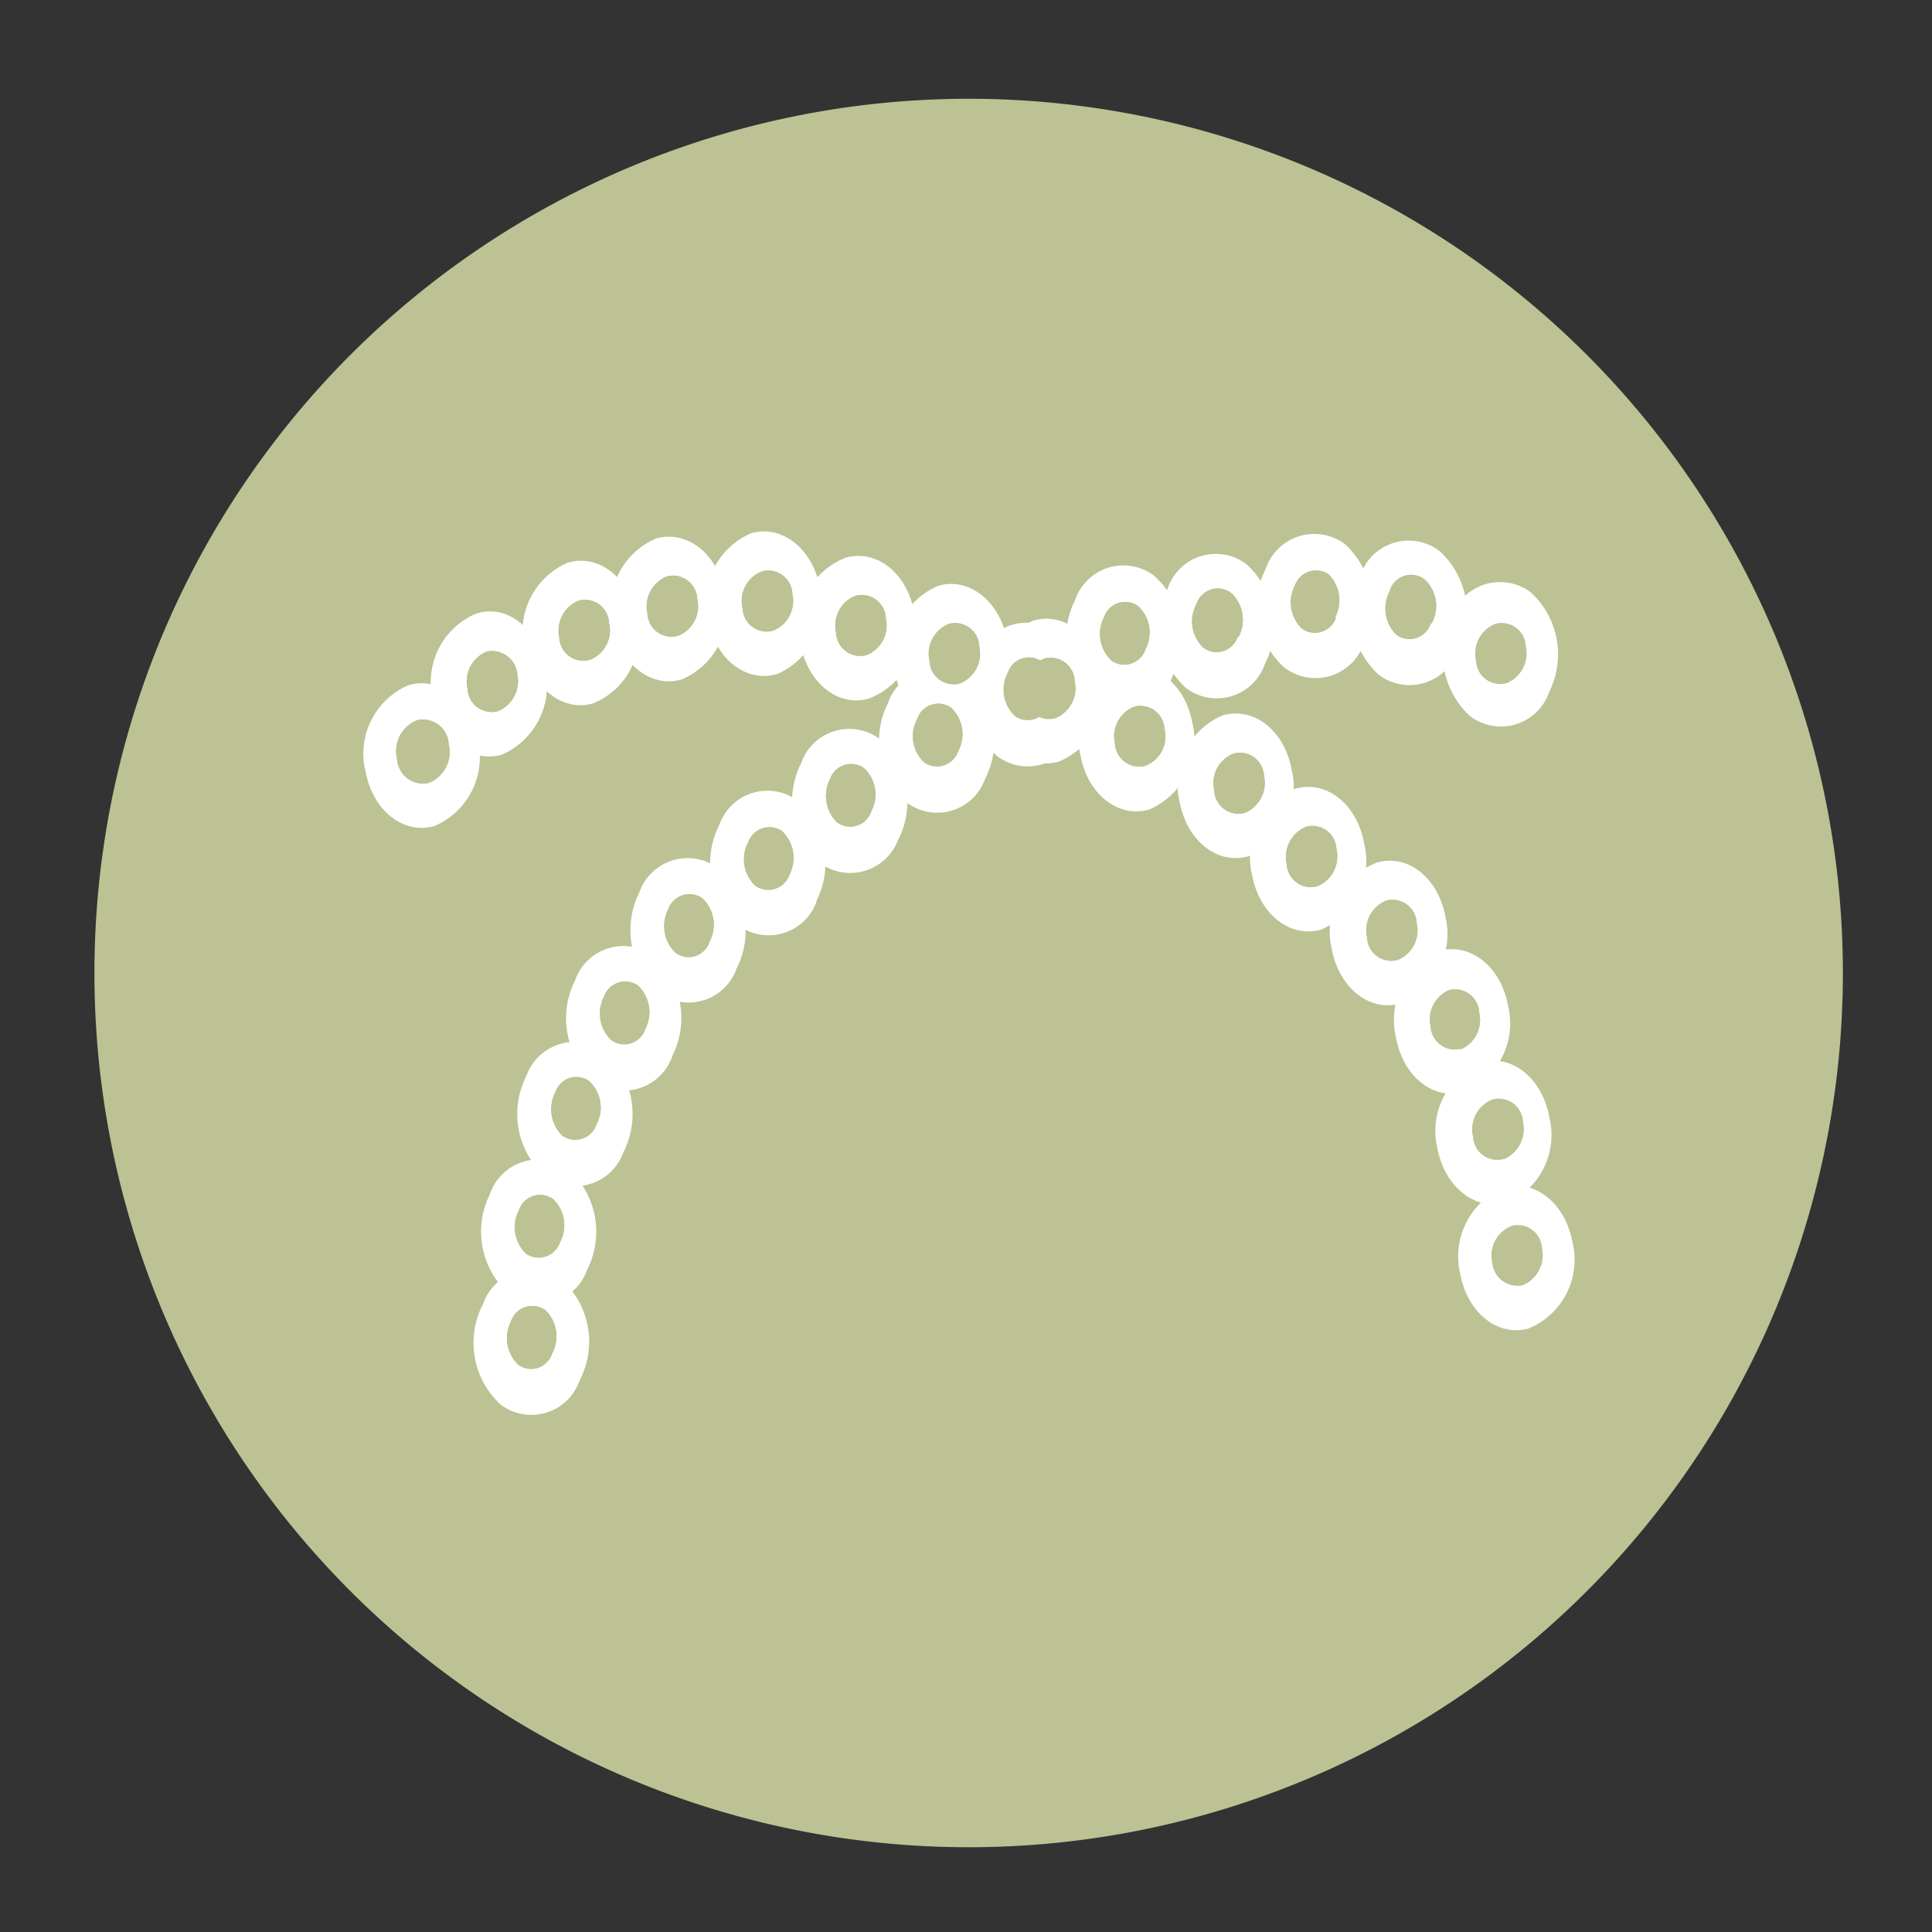 <svg id="Livello_1" data-name="Livello 1" xmlns="http://www.w3.org/2000/svg" viewBox="0 0 80 80">
  <rect x="0" y="0" width="80" height="80" fill="#333333" stroke="none"/>
  <defs>
    <style>
      .cls-1 {
        fill: #bcc293;
      }

      .cls-2 {
        fill: #fff;
      }
    </style>
  </defs>
  <title>FOLIAGE_LINK_icon-MEDIUM_</title>
  <g>
    <path class="cls-1" d="M40.11,76.49a36.2,36.2,0,1,0-36.2-36.2,36.2,36.2,0,0,0,36.2,36.2"/>
    <path class="cls-2" d="M64.15,28.65a2.11,2.11,0,0,1-3.28,1,3.48,3.48,0,0,1-.76-4.12,2.12,2.12,0,0,1,3.28-1,3.49,3.49,0,0,1,.76,4.12"/>
    <path class="cls-2" d="M60.37,26.94a2.12,2.12,0,0,1-3.28,1,3.48,3.48,0,0,1-.76-4.12,2.11,2.11,0,0,1,3.28-1,3.45,3.45,0,0,1,.76,4.11"/>
    <path class="cls-2" d="M56.46,26.69a2.12,2.12,0,0,1-3.28.95,3.44,3.44,0,0,1-.76-4.11,2.12,2.12,0,0,1,3.27-1,3.5,3.5,0,0,1,.77,4.13"/>
    <path class="cls-2" d="M52.38,27.49a2.11,2.11,0,0,1-3.27,1,3.46,3.46,0,0,1-.76-4.12,2.1,2.1,0,0,1,3.27-1,3.45,3.45,0,0,1,.76,4.12"/>
    <path class="cls-2" d="M48.55,28a2.1,2.1,0,0,1-3.27.95,3.45,3.45,0,0,1-.76-4.11,2.11,2.11,0,0,1,3.27-1A3.45,3.45,0,0,1,48.55,28"/>
    <path class="cls-2" d="M44.55,30.3a2.1,2.1,0,0,1-3.27,1,3.45,3.45,0,0,1-.76-4.12,2.11,2.11,0,0,1,3.28-.95,3.45,3.45,0,0,1,.75,4.11"/>
    <path class="cls-2" d="M43.42,29.19a.91.91,0,0,1-1.4.46,1.5,1.5,0,0,1-.29-1.8.92.92,0,0,1,1.41-.46,1.51,1.51,0,0,1,.28,1.8"/>
    <path class="cls-2" d="M40.8,32.22a2.1,2.1,0,0,1-3.27,1,3.45,3.45,0,0,1-.76-4.11,2.11,2.11,0,0,1,3.27-1,3.45,3.45,0,0,1,.76,4.12"/>
    <path class="cls-2" d="M37.21,34.72a2.12,2.12,0,0,1-3.28,1,3.45,3.45,0,0,1-.76-4.11,2.11,2.11,0,0,1,3.27-1,3.49,3.49,0,0,1,.77,4.13"/>
    <path class="cls-2" d="M33.81,37.34a2.11,2.11,0,0,1-3.27.95,3.45,3.45,0,0,1-.76-4.12,2.11,2.11,0,0,1,3.27-1,3.48,3.48,0,0,1,.76,4.13"/>
    <path class="cls-2" d="M30.51,40.08a2.11,2.11,0,0,1-3.28,1,3.48,3.48,0,0,1-.76-4.12,2.12,2.12,0,0,1,3.28-1,3.5,3.5,0,0,1,.76,4.13"/>
    <path class="cls-2" d="M27.84,43.73a2.11,2.11,0,0,1-3.27,1,3.48,3.48,0,0,1-.76-4.13,2.12,2.12,0,0,1,3.28-1,3.47,3.47,0,0,1,.75,4.12"/>
    <path class="cls-2" d="M25.82,47.69a2.11,2.11,0,0,1-3.27,1,3.46,3.46,0,0,1-.76-4.12,2.12,2.12,0,0,1,3.28-1,3.48,3.48,0,0,1,.75,4.13"/>
    <path class="cls-2" d="M24.32,52.56a2.11,2.11,0,0,1-3.27,1,3.47,3.47,0,0,1-.76-4.12,2.11,2.11,0,0,1,3.27-1,3.47,3.47,0,0,1,.76,4.12"/>
    <path class="cls-2" d="M24,57.16a2.11,2.11,0,0,1-3.27,1A3.47,3.47,0,0,1,20,54a2.11,2.11,0,0,1,3.27-1A3.46,3.46,0,0,1,24,57.16"/>
    <path class="cls-2" d="M63.32,55c-1.27.38-2.55-.62-2.85-2.23a3.1,3.1,0,0,1,1.78-3.59c1.28-.38,2.56.63,2.86,2.24A3.08,3.08,0,0,1,63.32,55"/>
    <path class="cls-2" d="M62.37,49.79c-1.27.37-2.55-.63-2.85-2.24A3.08,3.08,0,0,1,61.3,44c1.28-.38,2.55.63,2.85,2.24a3.08,3.08,0,0,1-1.78,3.59"/>
    <path class="cls-2" d="M60.66,45.21c-1.28.38-2.56-.62-2.85-2.23a3.11,3.11,0,0,1,1.78-3.6c1.27-.37,2.55.63,2.85,2.24a3.08,3.08,0,0,1-1.78,3.59"/>
    <path class="cls-2" d="M58,41.55c-1.28.37-2.55-.64-2.85-2.24A3.07,3.07,0,0,1,57,35.72c1.28-.38,2.55.62,2.85,2.23A3.1,3.1,0,0,1,58,41.55"/>
    <path class="cls-2" d="M54.71,38.49c-1.28.37-2.56-.63-2.86-2.24a3.09,3.09,0,0,1,1.78-3.59c1.28-.37,2.56.63,2.85,2.24a3.08,3.08,0,0,1-1.77,3.59"/>
    <path class="cls-2" d="M51.71,35.45c-1.28.38-2.56-.62-2.86-2.24a3.08,3.08,0,0,1,1.78-3.59c1.28-.37,2.56.63,2.85,2.24a3.08,3.08,0,0,1-1.77,3.59"/>
    <path class="cls-2" d="M47.59,33.52c-1.28.37-2.56-.63-2.85-2.25a3.08,3.08,0,0,1,1.78-3.59c1.27-.37,2.55.63,2.85,2.24a3.11,3.11,0,0,1-1.78,3.6"/>
    <path class="cls-2" d="M43.86,31.53c-1.28.37-2.55-.63-2.85-2.23a3.1,3.1,0,0,1,1.78-3.6c1.28-.38,2.55.63,2.85,2.24a3.08,3.08,0,0,1-1.78,3.59"/>
    <path class="cls-2" d="M39.92,30.09c-1.28.37-2.56-.63-2.86-2.24a3.09,3.09,0,0,1,1.78-3.59c1.28-.38,2.56.63,2.86,2.24a3.09,3.09,0,0,1-1.78,3.59"/>
    <path class="cls-2" d="M36,28.92c-1.28.38-2.55-.62-2.85-2.24A3.07,3.07,0,0,1,35,23.1c1.28-.38,2.56.62,2.85,2.24A3.06,3.06,0,0,1,36,28.92"/>
    <path class="cls-2" d="M32.18,27.91c-1.28.38-2.56-.62-2.86-2.24a3.1,3.1,0,0,1,1.78-3.59c1.27-.37,2.55.64,2.85,2.24a3.09,3.09,0,0,1-1.77,3.59"/>
    <path class="cls-2" d="M28.24,28.13c-1.28.38-2.56-.63-2.86-2.24a3.09,3.09,0,0,1,1.78-3.59c1.28-.37,2.56.63,2.85,2.24a3.08,3.08,0,0,1-1.77,3.59"/>
    <path class="cls-2" d="M24.58,29.12c-1.27.38-2.55-.62-2.85-2.23a3.09,3.09,0,0,1,1.78-3.59c1.28-.38,2.56.63,2.85,2.24a3.06,3.06,0,0,1-1.78,3.58"/>
    <path class="cls-2" d="M20.78,31.25c-1.28.36-2.55-.64-2.85-2.25a3.08,3.08,0,0,1,1.78-3.59C21,25,22.26,26,22.56,27.65a3.11,3.11,0,0,1-1.78,3.6"/>
    <path class="cls-2" d="M18,34.2c-1.28.38-2.56-.63-2.86-2.24a3.08,3.08,0,0,1,1.78-3.59c1.28-.37,2.56.63,2.86,2.24A3.1,3.1,0,0,1,18,34.2"/>
    <path class="cls-1" d="M59.24,25.83a.92.92,0,0,1-1.41.46,1.52,1.52,0,0,1-.29-1.8A.92.92,0,0,1,59,24a1.5,1.5,0,0,1,.29,1.8"/>
    <path class="cls-1" d="M59.24,25.83a.92.92,0,0,1-1.41.46,1.52,1.52,0,0,1-.29-1.8A.92.92,0,0,1,59,24a1.5,1.5,0,0,1,.29,1.8"/>
    <path class="cls-1" d="M55.32,25.57a.92.92,0,0,1-1.41.46,1.52,1.52,0,0,1-.29-1.79A.93.93,0,0,1,55,23.77a1.51,1.51,0,0,1,.28,1.8"/>
    <path class="cls-1" d="M55.32,25.57a.92.92,0,0,1-1.41.46,1.52,1.52,0,0,1-.29-1.79A.93.93,0,0,1,55,23.77a1.51,1.51,0,0,1,.28,1.8"/>
    <path class="cls-1" d="M51.25,26.37a.92.92,0,0,1-1.41.46A1.5,1.5,0,0,1,49.55,25,.92.92,0,0,1,51,24.57a1.52,1.52,0,0,1,.29,1.8"/>
    <path class="cls-1" d="M51.25,26.37a.92.92,0,0,1-1.41.46A1.5,1.5,0,0,1,49.55,25,.92.92,0,0,1,51,24.57a1.52,1.52,0,0,1,.29,1.8"/>
    <path class="cls-1" d="M47.43,26.89a.92.92,0,0,1-1.41.46,1.51,1.51,0,0,1-.3-1.8.92.92,0,0,1,1.41-.45,1.49,1.49,0,0,1,.3,1.79"/>
    <path class="cls-1" d="M47.43,26.89a.92.92,0,0,1-1.41.46,1.51,1.51,0,0,1-.3-1.8.92.92,0,0,1,1.41-.45,1.49,1.49,0,0,1,.3,1.79"/>
    <path class="cls-1" d="M43.42,29.19a.91.91,0,0,1-1.4.46,1.5,1.5,0,0,1-.29-1.8.92.92,0,0,1,1.41-.46,1.51,1.51,0,0,1,.28,1.8"/>
    <path class="cls-1" d="M39.68,31.1a.93.93,0,0,1-1.41.47,1.49,1.49,0,0,1-.29-1.8.92.92,0,0,1,1.41-.46,1.5,1.5,0,0,1,.29,1.79"/>
    <path class="cls-1" d="M39.68,31.1a.93.93,0,0,1-1.41.47,1.49,1.49,0,0,1-.29-1.8.92.92,0,0,1,1.41-.46,1.5,1.5,0,0,1,.29,1.79"/>
    <path class="cls-1" d="M36.08,33.59a.92.92,0,0,1-1.41.47,1.53,1.53,0,0,1-.3-1.8.92.92,0,0,1,1.41-.45,1.49,1.49,0,0,1,.3,1.78"/>
    <path class="cls-1" d="M36.08,33.59a.92.92,0,0,1-1.41.47,1.53,1.53,0,0,1-.3-1.8.92.92,0,0,1,1.41-.45,1.49,1.49,0,0,1,.3,1.78"/>
    <path class="cls-1" d="M32.69,36.22a.93.93,0,0,1-1.41.46,1.5,1.5,0,0,1-.3-1.8.93.93,0,0,1,1.41-.46,1.53,1.53,0,0,1,.3,1.8"/>
    <path class="cls-1" d="M32.69,36.22a.93.93,0,0,1-1.41.46,1.5,1.5,0,0,1-.3-1.8.93.93,0,0,1,1.41-.46,1.53,1.53,0,0,1,.3,1.8"/>
    <path class="cls-1" d="M29.38,39a.91.91,0,0,1-1.41.45,1.53,1.53,0,0,1-.3-1.8.93.93,0,0,1,1.42-.45,1.51,1.51,0,0,1,.29,1.8"/>
    <path class="cls-1" d="M29.38,39a.91.91,0,0,1-1.41.45,1.53,1.53,0,0,1-.3-1.8.93.93,0,0,1,1.42-.45,1.51,1.51,0,0,1,.29,1.8"/>
    <path class="cls-1" d="M26.72,42.61a.92.92,0,0,1-1.41.46,1.53,1.53,0,0,1-.3-1.8.93.93,0,0,1,1.41-.46,1.52,1.52,0,0,1,.3,1.8"/>
    <path class="cls-1" d="M26.72,42.61a.92.92,0,0,1-1.41.46,1.53,1.53,0,0,1-.3-1.8.93.93,0,0,1,1.41-.46,1.52,1.52,0,0,1,.3,1.8"/>
    <path class="cls-1" d="M24.7,46.56a.93.93,0,0,1-1.41.47A1.53,1.53,0,0,1,23,45.22a.91.91,0,0,1,1.4-.45,1.49,1.49,0,0,1,.3,1.79"/>
    <path class="cls-1" d="M24.7,46.56a.93.93,0,0,1-1.41.47A1.53,1.53,0,0,1,23,45.22a.91.91,0,0,1,1.4-.45,1.49,1.49,0,0,1,.3,1.79"/>
    <path class="cls-1" d="M23.19,51.44a.93.93,0,0,1-1.41.47,1.52,1.52,0,0,1-.29-1.8.92.92,0,0,1,1.41-.46,1.5,1.5,0,0,1,.29,1.79"/>
    <path class="cls-1" d="M23.19,51.44a.93.93,0,0,1-1.41.47,1.52,1.52,0,0,1-.29-1.8.92.92,0,0,1,1.41-.46,1.5,1.5,0,0,1,.29,1.79"/>
    <path class="cls-1" d="M22.86,56.05a.91.91,0,0,1-1.4.46,1.53,1.53,0,0,1-.3-1.8.93.93,0,0,1,1.42-.46,1.5,1.5,0,0,1,.28,1.8"/>
    <path class="cls-1" d="M22.86,56.05a.91.91,0,0,1-1.4.46,1.53,1.53,0,0,1-.3-1.8.93.93,0,0,1,1.42-.46,1.5,1.5,0,0,1,.28,1.8"/>
    <path class="cls-1" d="M62.21,48A1,1,0,0,1,61,47.07a1.33,1.33,0,0,1,.8-1.54,1,1,0,0,1,1.26.93,1.35,1.35,0,0,1-.8,1.54"/>
    <path class="cls-1" d="M62.21,48A1,1,0,0,1,61,47.07a1.33,1.33,0,0,1,.8-1.54,1,1,0,0,1,1.26.93,1.35,1.35,0,0,1-.8,1.54"/>
    <path class="cls-1" d="M63.05,53.22a1.05,1.05,0,0,1-1.26-.93,1.32,1.32,0,0,1,.81-1.53,1,1,0,0,1,1.25.92,1.35,1.35,0,0,1-.8,1.54"/>
    <path class="cls-1" d="M62.38,28.29a1,1,0,0,1-1.26-.93,1.32,1.32,0,0,1,.8-1.53,1,1,0,0,1,1.26.93,1.33,1.33,0,0,1-.8,1.53"/>
    <path class="cls-1" d="M60.5,43.42a1,1,0,0,1-1.26-.93A1.31,1.31,0,0,1,60,41a1,1,0,0,1,1.25.93,1.32,1.32,0,0,1-.79,1.53"/>
    <path class="cls-1" d="M60.5,43.42a1,1,0,0,1-1.26-.93A1.31,1.31,0,0,1,60,41a1,1,0,0,1,1.25.93,1.32,1.32,0,0,1-.79,1.53"/>
    <path class="cls-1" d="M57.87,39.75a1,1,0,0,1-1.26-.93,1.32,1.32,0,0,1,.8-1.53,1,1,0,0,1,1.25.93,1.32,1.32,0,0,1-.79,1.53"/>
    <path class="cls-1" d="M57.87,39.75a1,1,0,0,1-1.26-.93,1.32,1.32,0,0,1,.8-1.53,1,1,0,0,1,1.25.93,1.32,1.32,0,0,1-.79,1.53"/>
    <path class="cls-1" d="M54.54,36.7a1,1,0,0,1-1.26-.93,1.35,1.35,0,0,1,.81-1.54,1,1,0,0,1,1.25.93,1.33,1.33,0,0,1-.8,1.54"/>
    <path class="cls-1" d="M54.54,36.7a1,1,0,0,1-1.26-.93,1.35,1.35,0,0,1,.81-1.54,1,1,0,0,1,1.25.93,1.33,1.33,0,0,1-.8,1.54"/>
    <path class="cls-1" d="M51.54,33.66a1,1,0,0,1-1.26-.94,1.31,1.31,0,0,1,.81-1.52,1,1,0,0,1,1.25.93,1.34,1.34,0,0,1-.8,1.53"/>
    <path class="cls-1" d="M51.54,33.66a1,1,0,0,1-1.26-.94,1.31,1.31,0,0,1,.81-1.52,1,1,0,0,1,1.25.93,1.34,1.34,0,0,1-.8,1.53"/>
    <path class="cls-1" d="M47.42,31.71a1,1,0,0,1-1.25-.92,1.32,1.32,0,0,1,.8-1.53,1,1,0,0,1,1.25.93,1.29,1.29,0,0,1-.8,1.52"/>
    <path class="cls-1" d="M47.42,31.71a1,1,0,0,1-1.25-.92,1.32,1.32,0,0,1,.8-1.53,1,1,0,0,1,1.25.93,1.29,1.29,0,0,1-.8,1.52"/>
    <path class="cls-1" d="M43.69,29.74a1,1,0,0,1-1.25-.93,1.33,1.33,0,0,1,.8-1.54,1,1,0,0,1,1.26.93,1.34,1.34,0,0,1-.81,1.54"/>
    <path class="cls-1" d="M43.69,29.74a1,1,0,0,1-1.25-.93,1.33,1.33,0,0,1,.8-1.54,1,1,0,0,1,1.26.93,1.34,1.34,0,0,1-.81,1.54"/>
    <path class="cls-1" d="M39.75,28.3a1,1,0,0,1-1.26-.93,1.33,1.33,0,0,1,.81-1.54,1,1,0,0,1,1.25.94,1.34,1.34,0,0,1-.8,1.53"/>
    <path class="cls-1" d="M39.75,28.3a1,1,0,0,1-1.26-.93,1.33,1.33,0,0,1,.81-1.54,1,1,0,0,1,1.25.94,1.34,1.34,0,0,1-.8,1.53"/>
    <path class="cls-1" d="M35.87,27.13a1,1,0,0,1-1.25-.93,1.33,1.33,0,0,1,.8-1.53,1,1,0,0,1,1.26.93,1.32,1.32,0,0,1-.81,1.53"/>
    <path class="cls-1" d="M35.87,27.13a1,1,0,0,1-1.25-.93,1.33,1.33,0,0,1,.8-1.53,1,1,0,0,1,1.26.93,1.32,1.32,0,0,1-.81,1.53"/>
    <path class="cls-1" d="M32,26.12a1,1,0,0,1-1.25-.93,1.31,1.31,0,0,1,.8-1.53,1,1,0,0,1,1.26.93A1.33,1.33,0,0,1,32,26.12"/>
    <path class="cls-1" d="M32,26.12a1,1,0,0,1-1.25-.93,1.31,1.31,0,0,1,.8-1.53,1,1,0,0,1,1.26.93A1.33,1.33,0,0,1,32,26.12"/>
    <path class="cls-1" d="M28.07,26.33a1,1,0,0,1-1.26-.92,1.34,1.34,0,0,1,.8-1.54,1,1,0,0,1,1.26.93,1.31,1.31,0,0,1-.8,1.53"/>
    <path class="cls-1" d="M28.07,26.33a1,1,0,0,1-1.26-.92,1.34,1.34,0,0,1,.8-1.54,1,1,0,0,1,1.26.93,1.31,1.31,0,0,1-.8,1.53"/>
    <path class="cls-1" d="M24.41,27.33a1,1,0,0,1-1.25-.93,1.34,1.34,0,0,1,.8-1.53,1,1,0,0,1,1.26.93,1.31,1.31,0,0,1-.81,1.53"/>
    <path class="cls-1" d="M24.41,27.33a1,1,0,0,1-1.25-.93,1.34,1.34,0,0,1,.8-1.53,1,1,0,0,1,1.26.93,1.31,1.31,0,0,1-.81,1.53"/>
    <path class="cls-1" d="M20.61,29.45a1,1,0,0,1-1.25-.94,1.33,1.33,0,0,1,.8-1.53,1.05,1.05,0,0,1,1.26.93,1.35,1.35,0,0,1-.81,1.54"/>
    <path class="cls-1" d="M20.61,29.45a1,1,0,0,1-1.25-.94,1.33,1.33,0,0,1,.8-1.53,1.05,1.05,0,0,1,1.26.93,1.35,1.35,0,0,1-.81,1.54"/>
    <path class="cls-1" d="M17.75,32.42a1.08,1.08,0,0,1-1.31-1,1.37,1.37,0,0,1,.84-1.6,1.07,1.07,0,0,1,1.3,1,1.37,1.37,0,0,1-.83,1.6"/>
    <path class="cls-1" d="M17.75,32.42a1.08,1.08,0,0,1-1.31-1,1.37,1.37,0,0,1,.84-1.6,1.07,1.07,0,0,1,1.3,1,1.37,1.37,0,0,1-.83,1.6"/>
  </g>
</svg>
